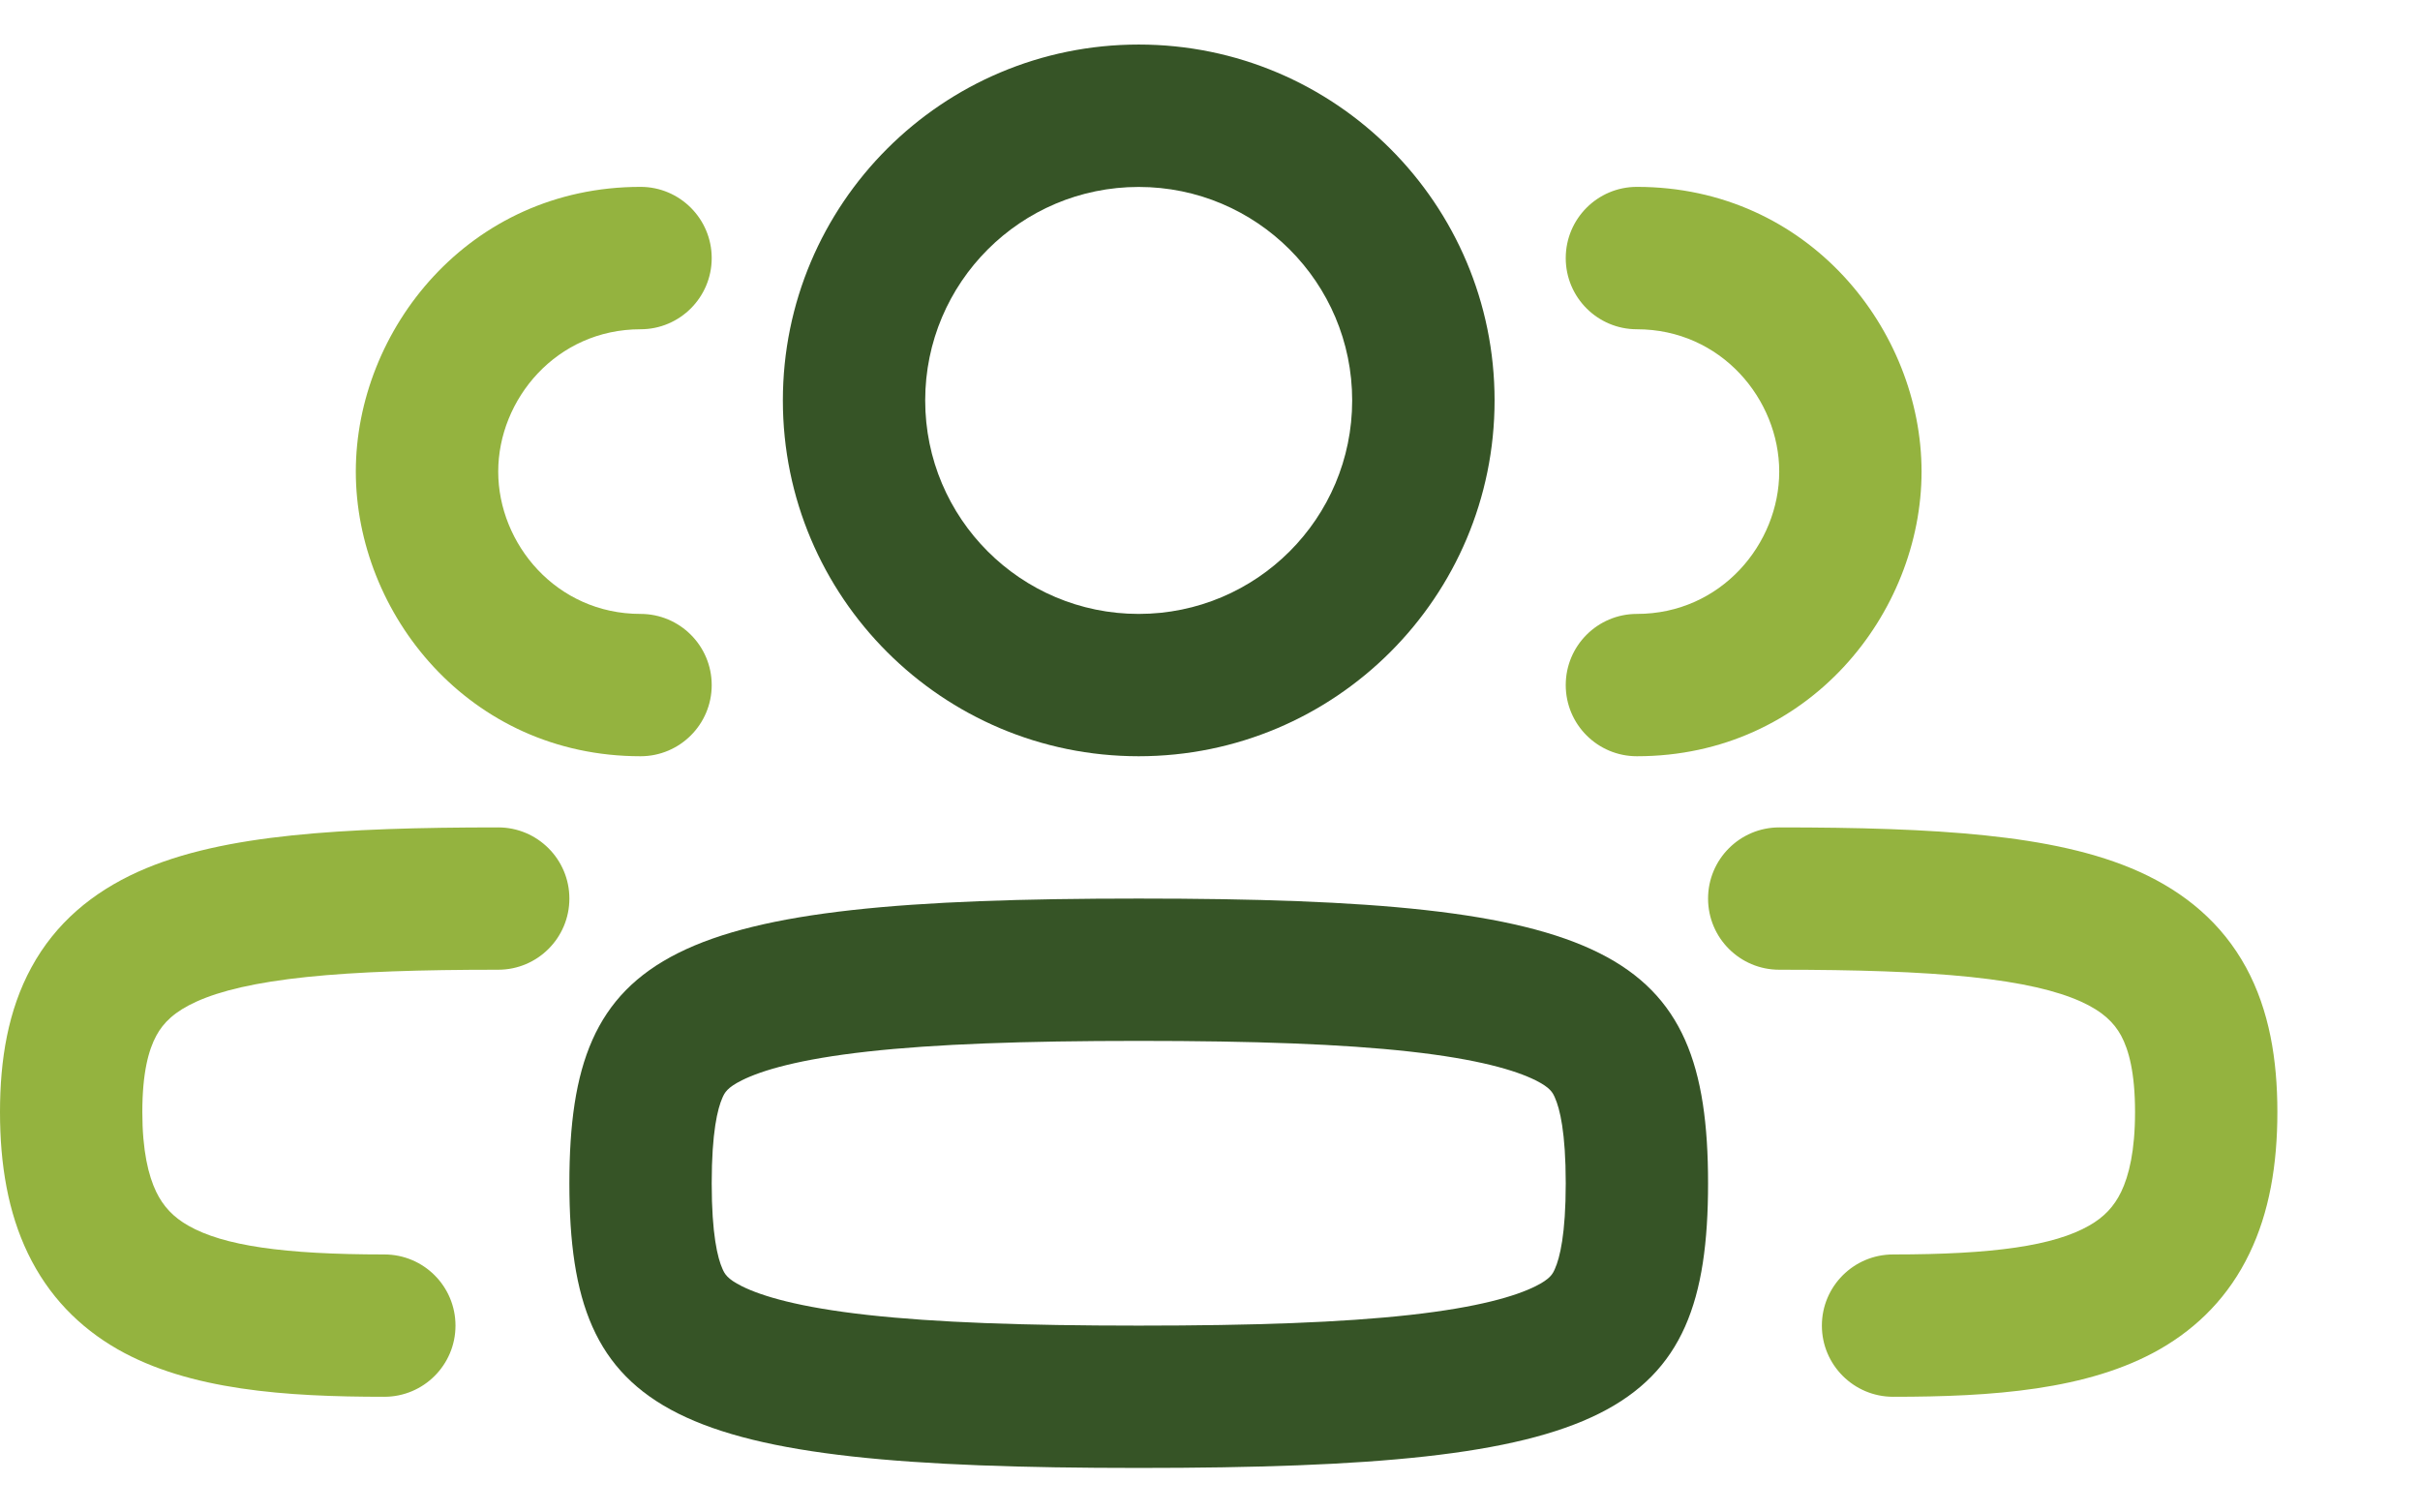 <svg width="32" height="20" viewBox="0 0 32 20" fill="none" xmlns="http://www.w3.org/2000/svg">
<path fill-rule="evenodd" clip-rule="evenodd" d="M10.352 5.295C10.352 7.893 12.459 10 15.057 10C17.656 10 19.763 7.893 19.763 5.295C19.763 2.696 17.656 0.589 15.057 0.589C12.459 0.589 10.352 2.696 10.352 5.295ZM12.234 5.295C12.234 6.854 13.498 8.118 15.057 8.118C16.616 8.118 17.88 6.854 17.88 5.295C17.88 3.736 16.616 2.472 15.057 2.472C13.498 2.472 12.234 3.736 12.234 5.295Z" fill="#365426"/>
<path fill-rule="evenodd" clip-rule="evenodd" d="M7.529 15.647C7.529 18.747 8.857 19.411 15.057 19.411C21.257 19.411 22.586 18.747 22.586 15.647C22.586 12.547 21.257 11.882 15.057 11.882C8.857 11.882 7.529 12.547 7.529 15.647ZM9.411 15.647C9.411 16.322 9.489 16.635 9.553 16.778C9.583 16.845 9.614 16.91 9.81 17.008C10.073 17.139 10.564 17.287 11.473 17.388C12.365 17.487 13.528 17.529 15.057 17.529C16.587 17.529 17.75 17.487 18.641 17.388C19.55 17.287 20.042 17.139 20.305 17.008C20.501 16.91 20.532 16.845 20.561 16.778C20.625 16.635 20.704 16.322 20.704 15.647C20.704 14.971 20.625 14.658 20.561 14.515C20.532 14.448 20.501 14.383 20.305 14.285C20.042 14.154 19.55 14.006 18.641 13.905C17.75 13.806 16.587 13.764 15.057 13.764C13.528 13.764 12.365 13.806 11.473 13.905C10.564 14.006 10.073 14.154 9.81 14.285C9.614 14.383 9.583 14.448 9.553 14.515C9.489 14.658 9.411 14.971 9.411 15.647Z" fill="#365426"/>
<path d="M21.645 2.471C23.919 2.471 25.409 4.367 25.409 6.236C25.409 8.105 23.919 10 21.645 10C21.125 10 20.704 9.579 20.704 9.059C20.704 8.539 21.125 8.118 21.645 8.118C22.759 8.118 23.527 7.19 23.527 6.236C23.527 5.282 22.759 4.354 21.645 4.354C21.125 4.354 20.704 3.932 20.704 3.413C20.704 2.893 21.125 2.471 21.645 2.471Z" fill="#94B33F"/>
<path d="M23.527 10.941C23.007 10.941 22.586 11.363 22.586 11.882C22.586 12.402 23.007 12.823 23.527 12.823C24.553 12.823 25.384 12.849 26.058 12.919C26.738 12.99 27.201 13.102 27.516 13.244C27.808 13.376 27.955 13.525 28.047 13.693C28.15 13.883 28.232 14.188 28.232 14.705C28.232 15.219 28.151 15.546 28.049 15.759C27.954 15.955 27.822 16.095 27.624 16.207C27.16 16.472 26.364 16.588 25.033 16.588C24.513 16.588 24.091 17.009 24.091 17.529C24.091 18.048 24.513 18.47 25.033 18.47C26.337 18.47 27.61 18.383 28.558 17.842C29.066 17.551 29.475 17.136 29.744 16.576C30.007 16.032 30.114 15.402 30.114 14.705C30.114 14.013 30.008 13.36 29.7 12.793C29.38 12.206 28.891 11.8 28.29 11.528C27.711 11.267 27.02 11.127 26.254 11.047C25.481 10.966 24.571 10.941 23.527 10.941Z" fill="#94B33F"/>
<path d="M8.47 2.471C6.196 2.471 4.705 4.367 4.705 6.236C4.705 8.105 6.196 10 8.47 10C8.989 10 9.411 9.579 9.411 9.059C9.411 8.539 8.989 8.118 8.47 8.118C7.356 8.118 6.588 7.19 6.588 6.236C6.588 5.282 7.356 4.354 8.47 4.354C8.989 4.354 9.411 3.932 9.411 3.413C9.411 2.893 8.989 2.471 8.47 2.471Z" fill="#94B33F"/>
<path d="M6.588 10.941C7.107 10.941 7.529 11.363 7.529 11.882C7.529 12.402 7.107 12.823 6.588 12.823C5.562 12.823 4.73 12.849 4.056 12.919C3.376 12.99 2.913 13.102 2.599 13.244C2.306 13.376 2.159 13.525 2.068 13.693C1.964 13.883 1.882 14.188 1.882 14.705C1.882 15.219 1.963 15.546 2.065 15.759C2.16 15.955 2.293 16.095 2.49 16.207C2.954 16.472 3.751 16.588 5.082 16.588C5.602 16.588 6.023 17.009 6.023 17.529C6.023 18.048 5.602 18.47 5.082 18.47C3.778 18.47 2.504 18.383 1.556 17.842C1.048 17.551 0.64 17.136 0.37 16.576C0.107 16.032 0 15.402 0 14.705C0 14.013 0.106 13.36 0.415 12.793C0.734 12.206 1.223 11.8 1.825 11.528C2.404 11.267 3.094 11.127 3.861 11.047C4.634 10.966 5.543 10.941 6.588 10.941Z" fill="#94B33F"/>
</svg>
